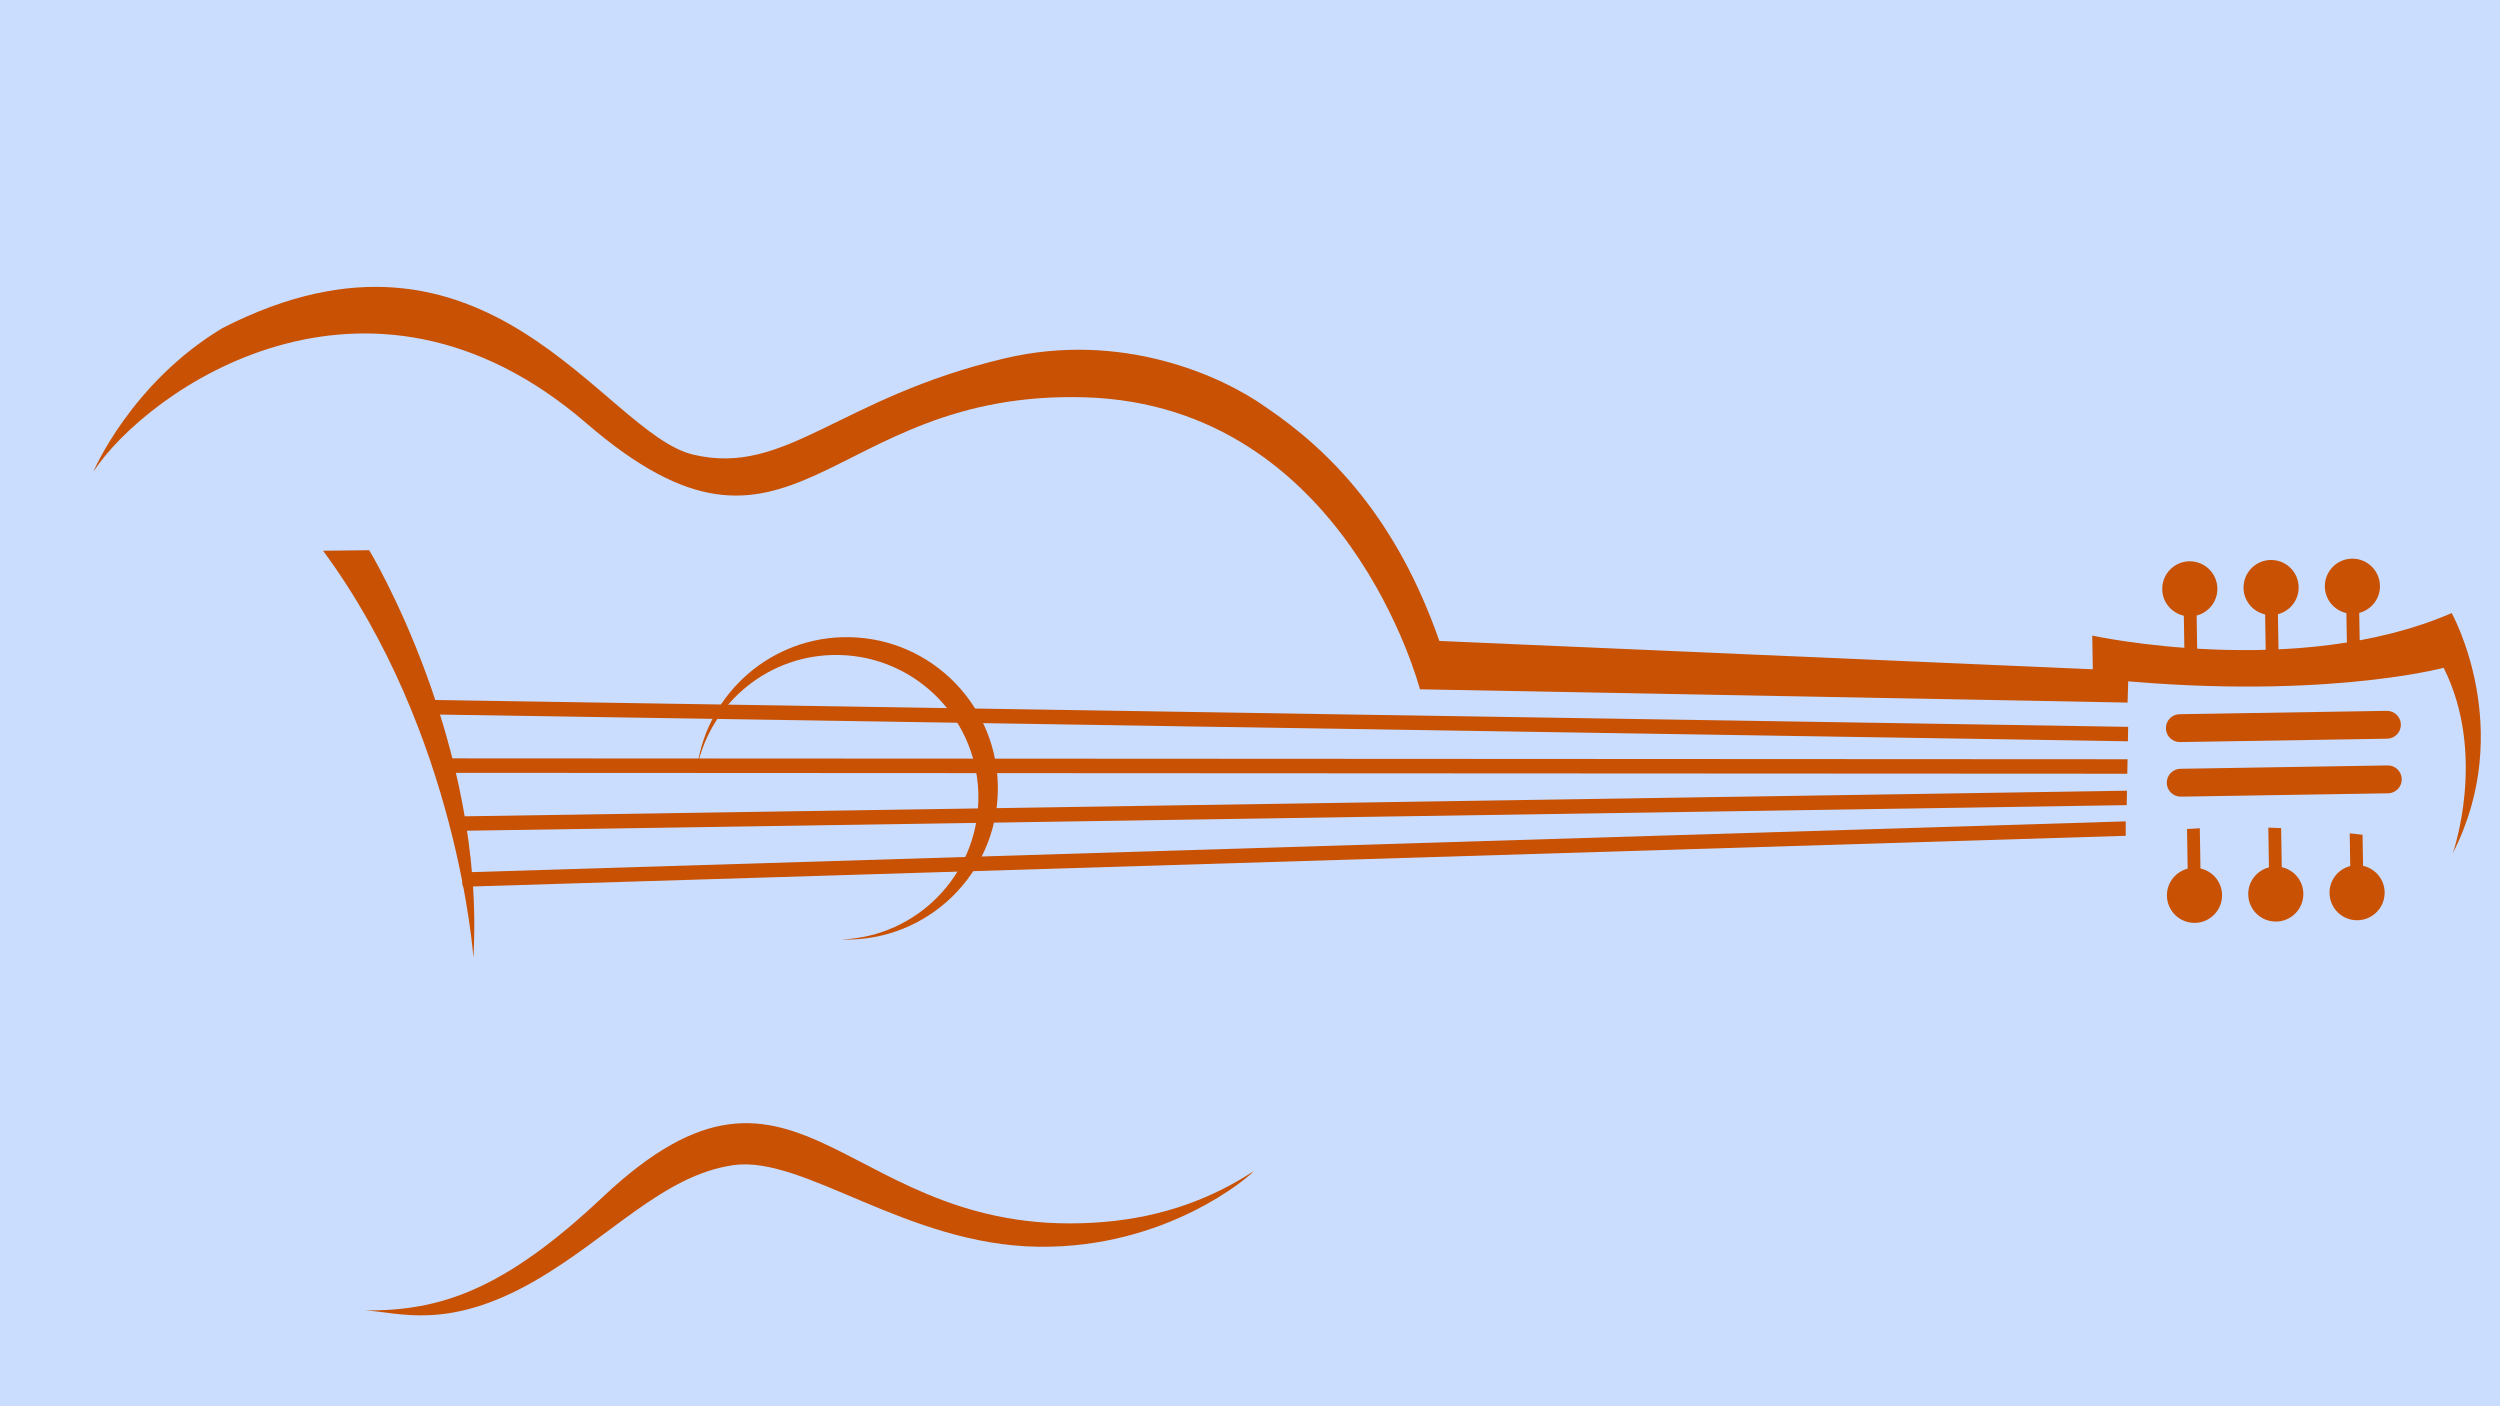 <svg xmlns="http://www.w3.org/2000/svg" xmlns:xlink="http://www.w3.org/1999/xlink" width="1920" zoomAndPan="magnify" viewBox="0 0 1440 810" height="1080" preserveAspectRatio="xMidYMid meet" version="1.0"><defs><clipPath id="9fe16df028"><path d="M 53 165 L 1227 165 L 1227 405 L 53 405 Z M 53 165 " clip-rule="nonzero"/></clipPath><clipPath id="9737953a1f"><path d="M 1441.766 132.426 L 1457.566 725.465 L 66.812 762.523 L 51.008 169.484 Z M 1441.766 132.426 " clip-rule="nonzero"/></clipPath><clipPath id="e094c2355d"><path d="M 1441.766 132.426 L 1457.566 725.465 L 66.812 762.523 L 51.008 169.484 Z M 1441.766 132.426 " clip-rule="nonzero"/></clipPath><clipPath id="dc14b6fd68"><path d="M 1219.516 138.445 L 1226.637 405.688 L 58.133 436.828 L 51.012 169.582 Z M 1219.516 138.445 " clip-rule="nonzero"/></clipPath><clipPath id="0fe0d56ee1"><path d="M 1219.516 138.445 L 1226.637 405.688 L 58.152 436.824 L 51.031 169.582 Z M 1219.516 138.445 " clip-rule="nonzero"/></clipPath><clipPath id="8cd1cce5bc"><path d="M 1205 353 L 1429 353 L 1429 492 L 1205 492 Z M 1205 353 " clip-rule="nonzero"/></clipPath><clipPath id="e3c8567b0e"><path d="M 1441.766 132.426 L 1457.566 725.465 L 66.812 762.523 L 51.008 169.484 Z M 1441.766 132.426 " clip-rule="nonzero"/></clipPath><clipPath id="3d782c9096"><path d="M 1441.766 132.426 L 1457.566 725.465 L 66.812 762.523 L 51.008 169.484 Z M 1441.766 132.426 " clip-rule="nonzero"/></clipPath><clipPath id="dad8f0e017"><path d="M 1247 409 L 1383 409 L 1383 428 L 1247 428 Z M 1247 409 " clip-rule="nonzero"/></clipPath><clipPath id="4dc781d675"><path d="M 1441.766 132.426 L 1457.566 725.465 L 66.812 762.523 L 51.008 169.484 Z M 1441.766 132.426 " clip-rule="nonzero"/></clipPath><clipPath id="c98eb3f922"><path d="M 1441.766 132.426 L 1457.566 725.465 L 66.812 762.523 L 51.008 169.484 Z M 1441.766 132.426 " clip-rule="nonzero"/></clipPath><clipPath id="922404633c"><path d="M 1248 440 L 1384 440 L 1384 459 L 1248 459 Z M 1248 440 " clip-rule="nonzero"/></clipPath><clipPath id="28efcd1e9f"><path d="M 1441.766 132.426 L 1457.566 725.465 L 66.812 762.523 L 51.008 169.484 Z M 1441.766 132.426 " clip-rule="nonzero"/></clipPath><clipPath id="47a00266ff"><path d="M 1441.766 132.426 L 1457.566 725.465 L 66.812 762.523 L 51.008 169.484 Z M 1441.766 132.426 " clip-rule="nonzero"/></clipPath><clipPath id="0f47b949a8"><path d="M 1245 323 L 1278 323 L 1278 386 L 1245 386 Z M 1245 323 " clip-rule="nonzero"/></clipPath><clipPath id="fb5666a234"><path d="M 1441.766 132.426 L 1457.566 725.465 L 66.812 762.523 L 51.008 169.484 Z M 1441.766 132.426 " clip-rule="nonzero"/></clipPath><clipPath id="1a70e2880b"><path d="M 1441.766 132.426 L 1457.566 725.465 L 66.812 762.523 L 51.008 169.484 Z M 1441.766 132.426 " clip-rule="nonzero"/></clipPath><clipPath id="7d7f3fc311"><path d="M 1292 322 L 1325 322 L 1325 385 L 1292 385 Z M 1292 322 " clip-rule="nonzero"/></clipPath><clipPath id="736650cb12"><path d="M 1441.766 132.426 L 1457.566 725.465 L 66.812 762.523 L 51.008 169.484 Z M 1441.766 132.426 " clip-rule="nonzero"/></clipPath><clipPath id="8f19e3da3f"><path d="M 1441.766 132.426 L 1457.566 725.465 L 66.812 762.523 L 51.008 169.484 Z M 1441.766 132.426 " clip-rule="nonzero"/></clipPath><clipPath id="df29c4f8a8"><path d="M 1339 321 L 1371 321 L 1371 384 L 1339 384 Z M 1339 321 " clip-rule="nonzero"/></clipPath><clipPath id="a0aa71dca6"><path d="M 1441.766 132.426 L 1457.566 725.465 L 66.812 762.523 L 51.008 169.484 Z M 1441.766 132.426 " clip-rule="nonzero"/></clipPath><clipPath id="410acefefb"><path d="M 1441.766 132.426 L 1457.566 725.465 L 66.812 762.523 L 51.008 169.484 Z M 1441.766 132.426 " clip-rule="nonzero"/></clipPath><clipPath id="59115eee68"><path d="M 1341 480 L 1374 480 L 1374 531 L 1341 531 Z M 1341 480 " clip-rule="nonzero"/></clipPath><clipPath id="2b69af5ead"><path d="M 1441.766 132.426 L 1457.566 725.465 L 66.812 762.523 L 51.008 169.484 Z M 1441.766 132.426 " clip-rule="nonzero"/></clipPath><clipPath id="dfa2f40afc"><path d="M 1441.766 132.426 L 1457.566 725.465 L 66.812 762.523 L 51.008 169.484 Z M 1441.766 132.426 " clip-rule="nonzero"/></clipPath><clipPath id="dde7a466c2"><path d="M 1294 476 L 1327 476 L 1327 531 L 1294 531 Z M 1294 476 " clip-rule="nonzero"/></clipPath><clipPath id="0448caa1b8"><path d="M 1441.766 132.426 L 1457.566 725.465 L 66.812 762.523 L 51.008 169.484 Z M 1441.766 132.426 " clip-rule="nonzero"/></clipPath><clipPath id="91667b3cd2"><path d="M 1441.766 132.426 L 1457.566 725.465 L 66.812 762.523 L 51.008 169.484 Z M 1441.766 132.426 " clip-rule="nonzero"/></clipPath><clipPath id="b875674092"><path d="M 1248 477 L 1280 477 L 1280 532 L 1248 532 Z M 1248 477 " clip-rule="nonzero"/></clipPath><clipPath id="20e87b7ae3"><path d="M 1441.766 132.426 L 1457.566 725.465 L 66.812 762.523 L 51.008 169.484 Z M 1441.766 132.426 " clip-rule="nonzero"/></clipPath><clipPath id="e925fb2bea"><path d="M 1441.766 132.426 L 1457.566 725.465 L 66.812 762.523 L 51.008 169.484 Z M 1441.766 132.426 " clip-rule="nonzero"/></clipPath><clipPath id="bc8b0871fa"><path d="M 186 316 L 274 316 L 274 552 L 186 552 Z M 186 316 " clip-rule="nonzero"/></clipPath><clipPath id="c69e2b23b9"><path d="M 1441.766 132.426 L 1457.566 725.465 L 66.812 762.523 L 51.008 169.484 Z M 1441.766 132.426 " clip-rule="nonzero"/></clipPath><clipPath id="d3185e74c6"><path d="M 1441.766 132.426 L 1457.566 725.465 L 66.812 762.523 L 51.008 169.484 Z M 1441.766 132.426 " clip-rule="nonzero"/></clipPath><clipPath id="0e71e8ab44"><path d="M 262 455 L 1226 455 L 1226 479 L 262 479 Z M 262 455 " clip-rule="nonzero"/></clipPath><clipPath id="e51ed1f9f6"><path d="M 1441.766 132.426 L 1457.566 725.465 L 66.812 762.523 L 51.008 169.484 Z M 1441.766 132.426 " clip-rule="nonzero"/></clipPath><clipPath id="1bd68933ef"><path d="M 1441.766 132.426 L 1457.566 725.465 L 66.812 762.523 L 51.008 169.484 Z M 1441.766 132.426 " clip-rule="nonzero"/></clipPath><clipPath id="f02f7f43a8"><path d="M 266 473 L 1225 473 L 1225 511 L 266 511 Z M 266 473 " clip-rule="nonzero"/></clipPath><clipPath id="fb1abc5130"><path d="M 1441.766 132.426 L 1457.566 725.465 L 66.812 762.523 L 51.008 169.484 Z M 1441.766 132.426 " clip-rule="nonzero"/></clipPath><clipPath id="131843bd4e"><path d="M 1441.766 132.426 L 1457.566 725.465 L 66.812 762.523 L 51.008 169.484 Z M 1441.766 132.426 " clip-rule="nonzero"/></clipPath><clipPath id="2279ea4d73"><path d="M 249 436 L 1226 436 L 1226 446 L 249 446 Z M 249 436 " clip-rule="nonzero"/></clipPath><clipPath id="063577e771"><path d="M 1441.766 132.426 L 1457.566 725.465 L 66.812 762.523 L 51.008 169.484 Z M 1441.766 132.426 " clip-rule="nonzero"/></clipPath><clipPath id="9fa2284ca0"><path d="M 1441.766 132.426 L 1457.566 725.465 L 66.812 762.523 L 51.008 169.484 Z M 1441.766 132.426 " clip-rule="nonzero"/></clipPath><clipPath id="061f0cf4c7"><path d="M 239 403 L 1226 403 L 1226 427 L 239 427 Z M 239 403 " clip-rule="nonzero"/></clipPath><clipPath id="86f4ee617f"><path d="M 1441.766 132.426 L 1457.566 725.465 L 66.812 762.523 L 51.008 169.484 Z M 1441.766 132.426 " clip-rule="nonzero"/></clipPath><clipPath id="e588e766a4"><path d="M 1441.766 132.426 L 1457.566 725.465 L 66.812 762.523 L 51.008 169.484 Z M 1441.766 132.426 " clip-rule="nonzero"/></clipPath><clipPath id="2cf0435d87"><path d="M 401 366 L 575 366 L 575 542 L 401 542 Z M 401 366 " clip-rule="nonzero"/></clipPath><clipPath id="8e92e23c0a"><path d="M 1441.766 132.426 L 1457.566 725.465 L 66.812 762.523 L 51.008 169.484 Z M 1441.766 132.426 " clip-rule="nonzero"/></clipPath><clipPath id="3edd0330e7"><path d="M 1441.766 132.426 L 1457.566 725.465 L 66.812 762.523 L 51.008 169.484 Z M 1441.766 132.426 " clip-rule="nonzero"/></clipPath><clipPath id="3960e74765"><path d="M 210 646 L 722 646 L 722 758 L 210 758 Z M 210 646 " clip-rule="nonzero"/></clipPath><clipPath id="b5f384e0b5"><path d="M 1441.766 132.426 L 1457.566 725.465 L 66.812 762.523 L 51.008 169.484 Z M 1441.766 132.426 " clip-rule="nonzero"/></clipPath><clipPath id="db4e8d00d2"><path d="M 1441.766 132.426 L 1457.566 725.465 L 66.812 762.523 L 51.008 169.484 Z M 1441.766 132.426 " clip-rule="nonzero"/></clipPath><clipPath id="5144e4830f"><path d="M 721.797 637.453 L 724.703 746.535 L 210.418 760.238 L 207.512 651.16 Z M 721.797 637.453 " clip-rule="nonzero"/></clipPath><clipPath id="e99de38134"><path d="M 721.797 637.453 L 724.66 744.844 L 210.371 758.547 L 207.512 651.16 Z M 721.797 637.453 " clip-rule="nonzero"/></clipPath></defs><rect x="-144" width="1728" fill="#ffffff" y="-81" height="972" fill-opacity="1"/><rect x="-144" width="1728" fill="#ffffff" y="-81" height="972" fill-opacity="1"/><rect x="-144" width="1728" fill="#caddff" y="-81" height="972" fill-opacity="1"/><g clip-path="url(#9fe16df028)"><g clip-path="url(#9737953a1f)"><g clip-path="url(#e094c2355d)"><g clip-path="url(#dc14b6fd68)"><g clip-path="url(#0fe0d56ee1)"><path fill="#c85103" d="M 817.883 397.039 L 1225.48 404.684 L 1226.031 386.418 L 829.062 369.195 C 804.75 299.551 767.152 260.109 728.77 234.297 C 703.438 216.312 645.988 190.52 578.793 206.402 C 482.707 229.102 452.691 274.531 399.266 261.863 C 347.609 249.609 280.758 110.836 128.164 188.961 C 75.34 220.656 53.754 271.723 53.754 271.723 C 84.371 225.027 211.191 134.621 337.762 243.785 C 458.074 347.543 474.625 224.285 625.039 228.855 C 775.449 233.426 817.883 397.039 817.883 397.039 " fill-opacity="1" fill-rule="nonzero"/></g></g></g></g></g><g clip-path="url(#8cd1cce5bc)"><g clip-path="url(#e3c8567b0e)"><g clip-path="url(#3d782c9096)"><path fill="#c85103" d="M 1205.539 390.48 L 1205.137 366.102 C 1205.137 366.102 1322.969 391.793 1412.172 353.125 C 1412.172 353.125 1449.504 419.918 1412.801 491.438 C 1412.801 491.438 1432.742 434.941 1407.547 384.645 C 1407.547 384.645 1334.078 404.453 1205.539 390.48 " fill-opacity="1" fill-rule="nonzero"/></g></g></g><g clip-path="url(#dad8f0e017)"><g clip-path="url(#4dc781d675)"><g clip-path="url(#c98eb3f922)"><path fill="#c85103" d="M 1255.703 427.43 C 1251.277 427.496 1247.633 423.953 1247.559 419.527 C 1247.48 415.09 1251.02 411.449 1255.445 411.383 L 1374.75 409.445 C 1379.18 409.379 1382.836 412.91 1382.902 417.336 C 1382.973 421.762 1379.438 425.418 1375.016 425.492 L 1255.703 427.43 " fill-opacity="1" fill-rule="nonzero"/></g></g></g><g clip-path="url(#922404633c)"><g clip-path="url(#28efcd1e9f)"><g clip-path="url(#47a00266ff)"><path fill="#c85103" d="M 1256.219 458.867 C 1251.781 458.938 1248.137 455.402 1248.062 450.984 C 1247.992 446.551 1251.523 442.891 1255.957 442.82 L 1375.262 440.887 C 1379.691 440.816 1383.34 444.352 1383.406 448.793 C 1383.484 453.215 1379.949 456.871 1375.52 456.941 L 1256.219 458.867 " fill-opacity="1" fill-rule="nonzero"/></g></g></g><g clip-path="url(#0f47b949a8)"><g clip-path="url(#fb5666a234)"><g clip-path="url(#1a70e2880b)"><path fill="#c85103" d="M 1265.762 385.332 L 1265.262 354.543 C 1272.219 352.758 1277.328 346.434 1277.207 338.941 C 1277.062 330.168 1269.844 323.16 1261.07 323.301 C 1252.301 323.449 1245.301 330.672 1245.445 339.453 C 1245.566 346.945 1250.879 353.094 1257.883 354.656 L 1258.383 385.457 L 1265.762 385.332 " fill-opacity="1" fill-rule="nonzero"/></g></g></g><g clip-path="url(#7d7f3fc311)"><g clip-path="url(#736650cb12)"><g clip-path="url(#8f19e3da3f)"><path fill="#c85103" d="M 1312.59 384.574 L 1312.082 353.781 C 1319.039 351.996 1324.148 345.676 1324.027 338.168 C 1323.887 329.402 1316.66 322.41 1307.898 322.551 C 1299.121 322.688 1292.141 329.922 1292.273 338.688 C 1292.395 346.188 1297.703 352.344 1304.711 353.906 L 1305.215 384.699 L 1312.59 384.574 " fill-opacity="1" fill-rule="nonzero"/></g></g></g><g clip-path="url(#df29c4f8a8)"><g clip-path="url(#a0aa71dca6)"><g clip-path="url(#410acefefb)"><path fill="#c85103" d="M 1359.414 383.824 L 1358.918 353.027 C 1365.863 351.238 1370.977 344.918 1370.855 337.426 C 1370.715 328.645 1363.488 321.652 1354.719 321.793 C 1345.957 321.934 1338.969 329.164 1339.109 337.938 C 1339.223 345.43 1344.531 351.586 1351.535 353.148 L 1352.035 383.941 L 1359.414 383.824 " fill-opacity="1" fill-rule="nonzero"/></g></g></g><g clip-path="url(#59115eee68)"><g clip-path="url(#2b69af5ead)"><g clip-path="url(#dfa2f40afc)"><path fill="#c85103" d="M 1373.559 513.938 C 1373.434 506.43 1368.129 500.281 1361.125 498.719 L 1360.824 480.816 C 1358.445 480.535 1355.965 480.266 1353.438 480 L 1353.738 498.836 C 1346.789 500.621 1341.68 506.949 1341.809 514.449 C 1341.953 523.223 1349.172 530.215 1357.938 530.066 C 1366.707 529.926 1373.691 522.703 1373.559 513.938 " fill-opacity="1" fill-rule="nonzero"/></g></g></g><g clip-path="url(#dde7a466c2)"><g clip-path="url(#0448caa1b8)"><g clip-path="url(#91667b3cd2)"><path fill="#c85103" d="M 1326.727 514.695 C 1326.605 507.188 1321.301 501.039 1314.297 499.469 L 1313.926 476.988 C 1311.484 476.875 1309.023 476.777 1306.551 476.707 L 1306.918 499.602 C 1299.961 501.379 1294.859 507.703 1294.98 515.207 C 1295.129 523.98 1302.348 530.965 1311.117 530.824 C 1319.879 530.68 1326.871 523.461 1326.727 514.695 " fill-opacity="1" fill-rule="nonzero"/></g></g></g><g clip-path="url(#b875674092)"><g clip-path="url(#20e87b7ae3)"><g clip-path="url(#e925fb2bea)"><path fill="#c85103" d="M 1279.906 515.445 C 1279.785 507.941 1274.477 501.797 1267.465 500.234 L 1267.09 477.062 C 1264.629 477.191 1262.176 477.348 1259.723 477.535 L 1260.098 500.359 C 1253.133 502.137 1248.031 508.461 1248.152 515.965 C 1248.293 524.73 1255.512 531.723 1264.289 531.582 C 1273.059 531.445 1280.047 524.223 1279.906 515.445 " fill-opacity="1" fill-rule="nonzero"/></g></g></g><g clip-path="url(#bc8b0871fa)"><g clip-path="url(#c69e2b23b9)"><g clip-path="url(#d3185e74c6)"><path fill="#c85103" d="M 212.66 316.922 C 212.66 316.922 279.816 427.699 272.668 551.574 C 272.668 551.574 263.816 422.57 186.086 317.223 L 212.66 316.922 " fill-opacity="1" fill-rule="nonzero"/></g></g></g><g clip-path="url(#0e71e8ab44)"><g clip-path="url(#e51ed1f9f6)"><g clip-path="url(#1bd68933ef)"><path fill="#c85103" d="M 1224.98 463.758 L 1225.137 455.438 L 262.91 470.266 C 264.281 472.984 265.633 475.75 266.941 478.52 L 1224.98 463.758 " fill-opacity="1" fill-rule="nonzero"/></g></g></g><g clip-path="url(#f02f7f43a8)"><g clip-path="url(#fb1abc5130)"><g clip-path="url(#131843bd4e)"><path fill="#c85103" d="M 1224.398 481.426 L 1224.414 473.105 L 266.559 502.496 C 267.98 505.191 265.379 508.035 266.738 510.777 L 1224.398 481.426 " fill-opacity="1" fill-rule="nonzero"/></g></g></g><g clip-path="url(#2279ea4d73)"><g clip-path="url(#063577e771)"><g clip-path="url(#9fa2284ca0)"><path fill="#c85103" d="M 1225.477 437.328 L 249.008 436.809 C 250.469 439.523 251.926 442.309 253.402 445.152 L 1225.324 445.664 L 1225.477 437.328 " fill-opacity="1" fill-rule="nonzero"/></g></g></g><g clip-path="url(#061f0cf4c7)"><g clip-path="url(#86f4ee617f)"><g clip-path="url(#e588e766a4)"><path fill="#c85103" d="M 1225.824 418.66 L 239.656 403.035 C 241.117 405.629 242.684 408.457 244.32 411.453 L 1225.672 426.984 L 1225.824 418.66 " fill-opacity="1" fill-rule="nonzero"/></g></g></g><g clip-path="url(#2cf0435d87)"><g clip-path="url(#8e92e23c0a)"><g clip-path="url(#3edd0330e7)"><path fill="#c85103" d="M 483.152 377.27 C 528.398 378.117 564.395 415.504 563.547 460.766 C 562.73 504.395 527.988 539.398 484.977 541.117 C 485.348 541.129 485.719 541.168 486.086 541.176 C 534.168 542.074 573.859 503.812 574.758 455.723 C 575.66 407.629 537.418 367.914 489.344 367.012 C 444.852 366.18 407.559 398.898 401.527 441.902 C 409.605 404.352 443.316 376.531 483.152 377.27 " fill-opacity="1" fill-rule="nonzero"/></g></g></g><g clip-path="url(#3960e74765)"><g clip-path="url(#b5f384e0b5)"><g clip-path="url(#db4e8d00d2)"><g clip-path="url(#5144e4830f)"><g clip-path="url(#e99de38134)"><path fill="#c85103" d="M 307.887 737.879 C 351.266 712.93 381.855 676.98 422.363 671.133 C 462.867 665.285 522.168 717.172 598.246 718.125 C 671.93 719.047 719.461 677.762 721.883 674.832 L 721.895 674.719 C 698.688 689.949 670.34 700.965 635.809 703.855 C 485.855 716.43 462.695 580.605 347.094 689.574 C 290.145 743.246 253.52 755.047 210.875 754.812 L 210.914 754.887 L 210.926 754.859 C 229.707 755.844 257.926 766.641 307.887 737.879 " fill-opacity="1" fill-rule="nonzero"/></g></g></g></g></g></svg>